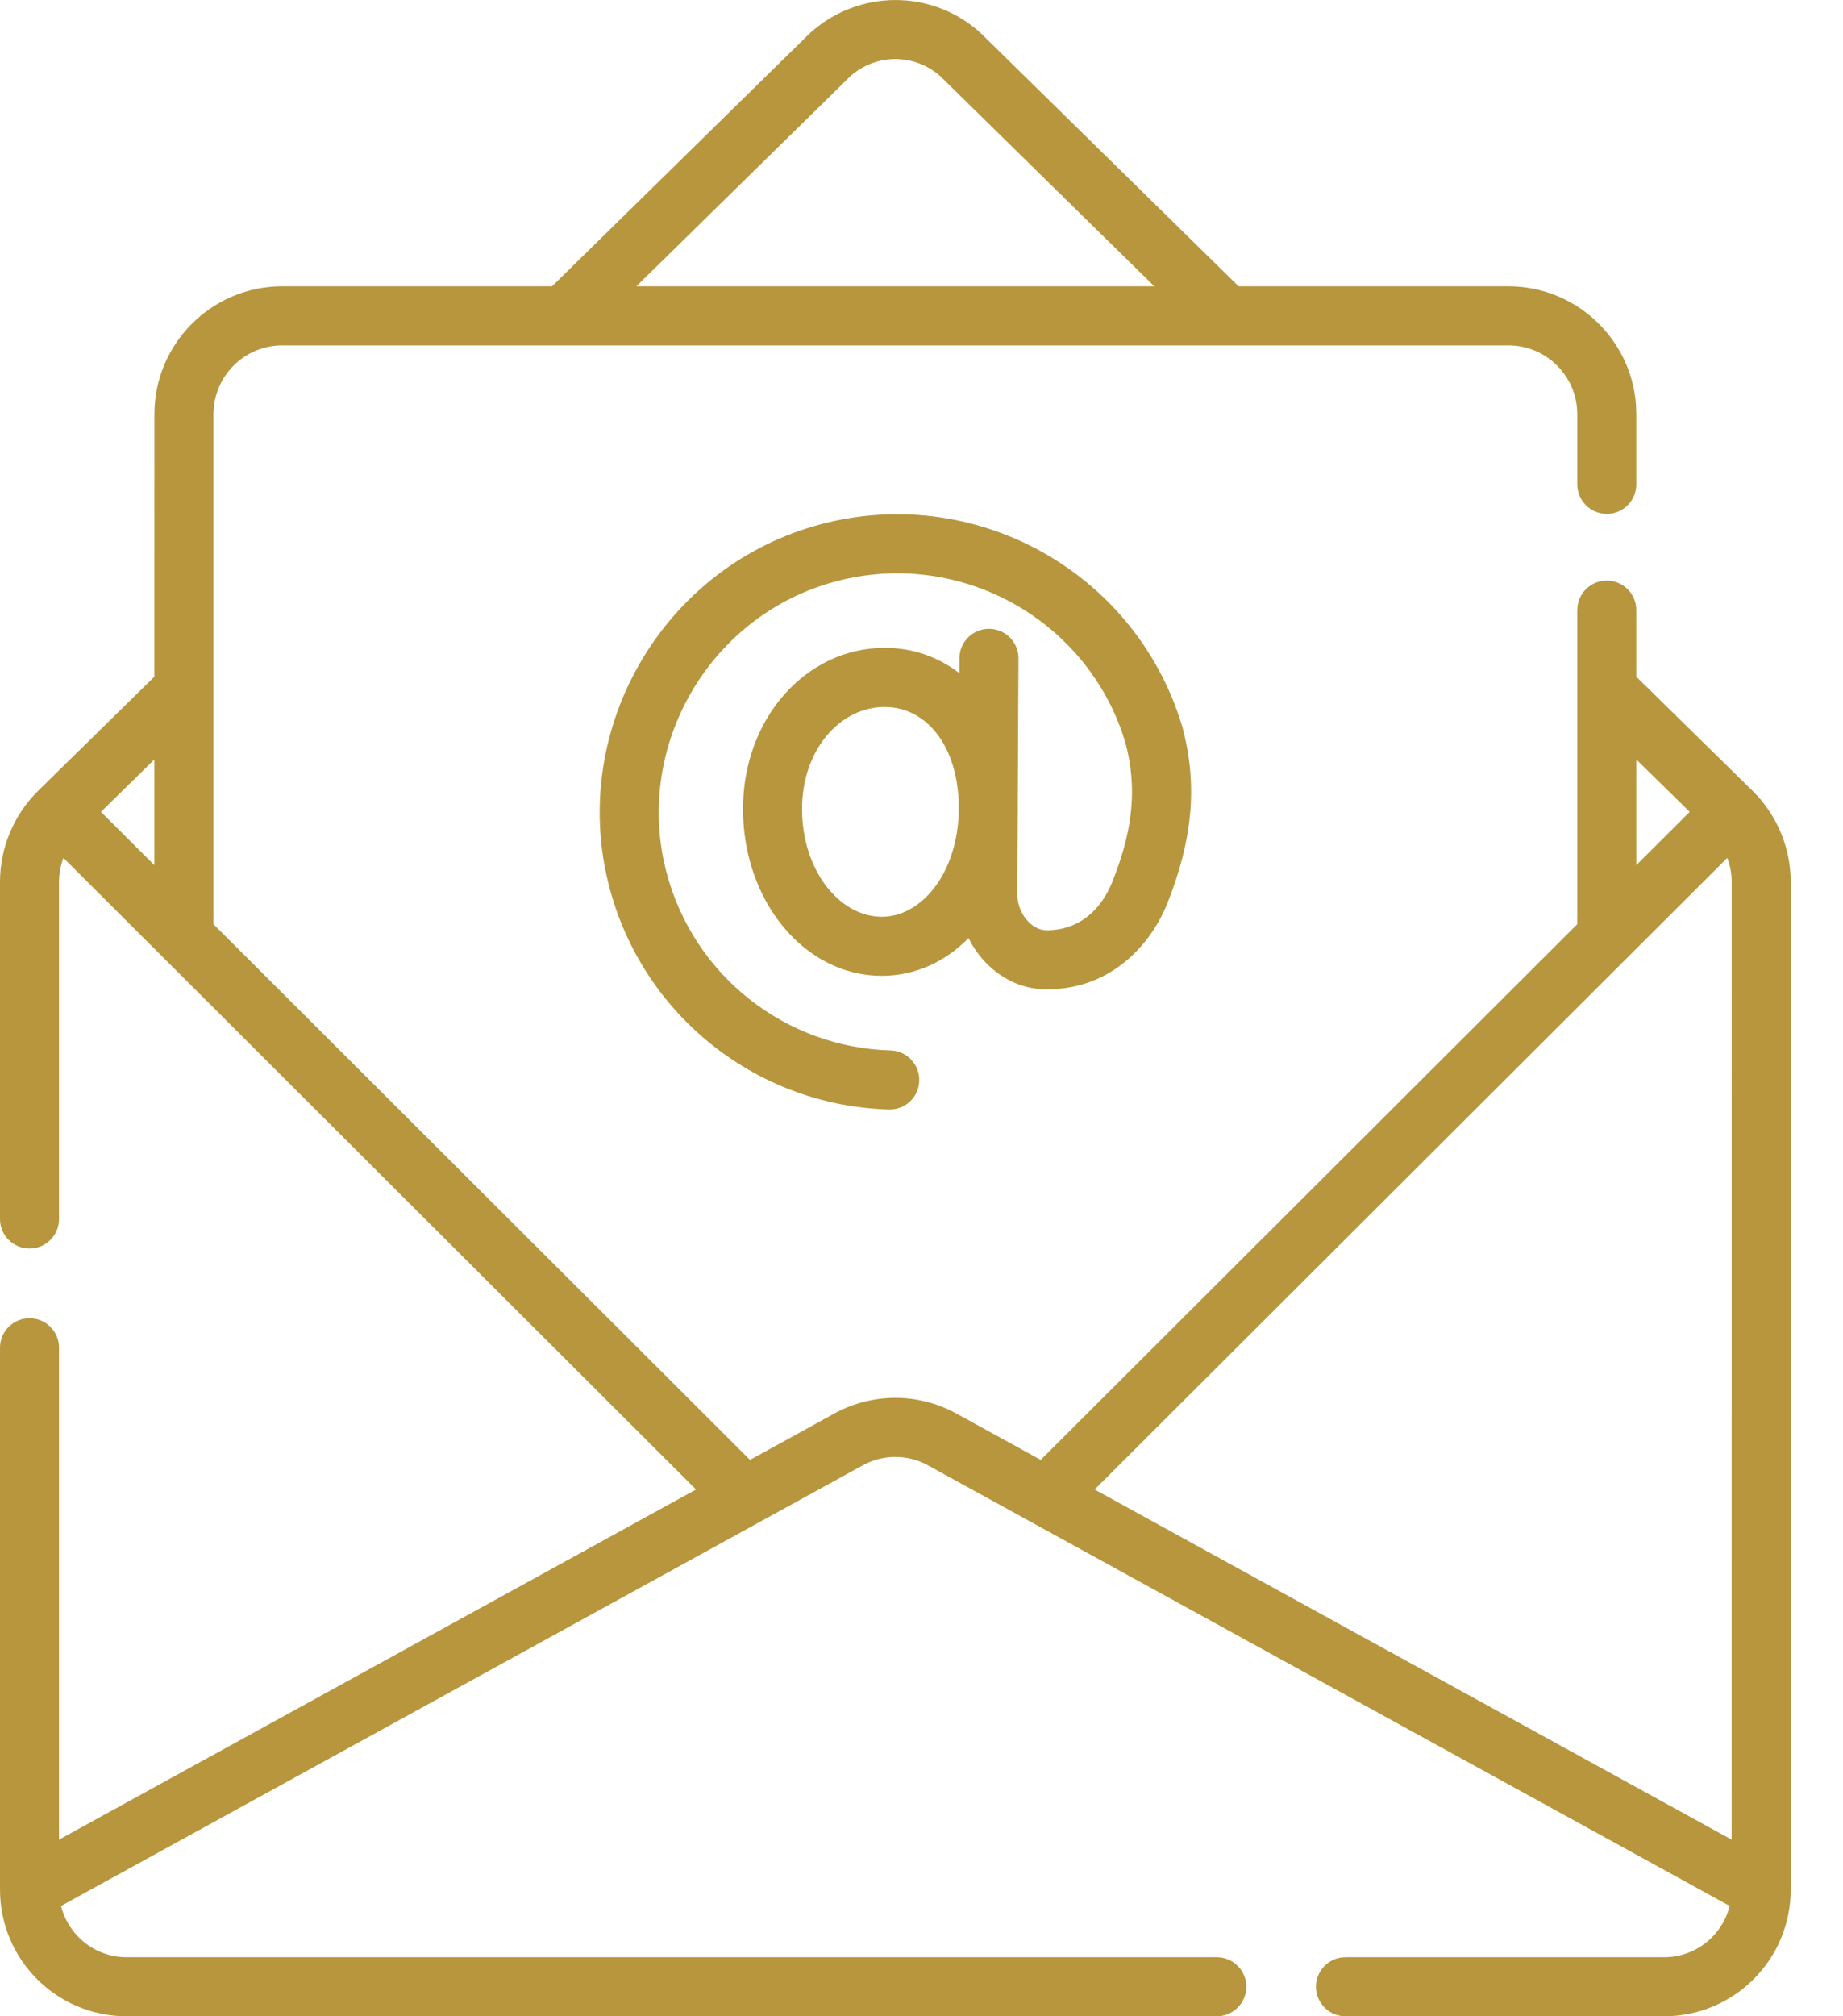 <?xml version="1.0" encoding="UTF-8"?>
<svg width="32px" height="35px" viewBox="0 0 32 35" version="1.1" xmlns="http://www.w3.org/2000/svg" xmlns:xlink="http://www.w3.org/1999/xlink">
    <title>email (1)</title>
    <g id="Page-1" stroke="none" stroke-width="1" fill="none" fill-rule="evenodd">
        <g id="Geschenk.nl---Homepage" transform="translate(-1164, -732)" fill="#B7963E" fill-rule="nonzero">
            <g id="Group-4" transform="translate(100, 731)">
                <g id="Group-5" transform="translate(1064, 0)">
                    <g id="email-(1)" transform="translate(0, 1)">
                        <path d="M17.022,0.569 C17.027,0.574 17.032,0.579 17.037,0.583 L21.506,4.97 L26.19,4.97 C27.363,4.97 28.325,5.881 28.406,7.033 L28.411,7.192 L28.411,8.408 C28.411,8.691 28.182,8.921 27.899,8.921 C27.616,8.921 27.386,8.691 27.386,8.408 L27.386,7.192 C27.386,6.531 26.85,5.996 26.19,5.996 L4.902,5.996 L4.882,5.996 C4.231,6.007 3.706,6.538 3.706,7.192 L3.706,16.043 L13.022,25.342 L14.487,24.537 L14.512,24.523 C15.167,24.175 15.954,24.179 16.605,24.537 L18.07,25.342 L27.386,16.043 L27.386,10.591 C27.386,10.307 27.616,10.078 27.899,10.078 C28.182,10.078 28.411,10.307 28.411,10.591 L28.411,11.747 L30.427,13.725 C30.852,14.142 31.092,14.714 31.092,15.31 L31.092,32.801 C31.092,34.016 30.108,35 28.893,35 L23.362,35 C23.078,35 22.849,34.77 22.849,34.487 C22.849,34.204 23.078,33.975 23.362,33.975 L28.893,33.975 C29.444,33.975 29.905,33.596 30.032,33.085 L17.913,26.426 L16.111,25.436 C15.759,25.242 15.333,25.242 14.981,25.436 L13.179,26.426 L1.06,33.085 C1.187,33.596 1.648,33.975 2.199,33.975 L21.127,33.975 C21.41,33.975 21.64,34.204 21.64,34.487 C21.64,34.77 21.41,35 21.127,35 L2.199,35 C0.984,35 7.50282779e-05,34.016 7.50282779e-05,32.801 L7.50282779e-05,23.395 C7.50282779e-05,23.112 0.23,22.883 0.513,22.883 C0.796,22.883 1.025,23.112 1.025,23.395 L1.025,31.934 L12.085,25.856 L2.831,16.618 L2.83,16.617 L1.101,14.892 C1.052,15.025 1.025,15.166 1.025,15.31 L1.025,21.161 C1.025,21.444 0.796,21.673 0.513,21.673 C0.23,21.673 6.81923411e-05,21.444 6.81923411e-05,21.161 L6.81923411e-05,15.31 C6.81923411e-05,14.714 0.24,14.142 0.665,13.725 L2.68,11.747 L2.681,7.192 C2.681,5.965 3.675,4.97 4.902,4.97 L9.585,4.97 L14.055,0.583 C14.057,0.581 14.06,0.579 14.062,0.576 C14.908,-0.19 16.185,-0.19 17.022,0.569 Z M29.991,14.892 L28.262,16.617 L19.006,25.856 L30.066,31.934 L30.067,15.31 C30.067,15.166 30.041,15.024 29.991,14.892 Z M20.524,12.601 L20.529,12.617 C20.804,13.647 20.699,14.597 20.269,15.68 C20.145,15.992 19.945,16.312 19.667,16.578 C19.273,16.955 18.77,17.174 18.171,17.174 C17.582,17.174 17.074,16.805 16.817,16.284 C16.414,16.694 15.893,16.939 15.311,16.939 C13.967,16.939 12.901,15.641 12.901,14.043 C12.901,12.464 14,11.246 15.361,11.246 C15.853,11.246 16.295,11.405 16.658,11.686 L16.658,11.426 C16.66,11.142 16.89,10.914 17.173,10.915 C17.457,10.917 17.685,11.147 17.684,11.431 L17.671,13.973 L17.672,14.029 C17.672,14.062 17.672,14.096 17.671,14.129 L17.663,15.513 C17.662,15.861 17.915,16.149 18.171,16.149 C18.743,16.149 19.124,15.785 19.316,15.301 L19.396,15.09 C19.42,15.023 19.442,14.956 19.463,14.891 C19.474,14.858 19.483,14.825 19.493,14.793 L19.463,14.891 C19.486,14.817 19.508,14.744 19.527,14.672 L19.493,14.793 C19.517,14.712 19.538,14.632 19.557,14.553 L19.527,14.672 C19.544,14.608 19.559,14.544 19.573,14.481 L19.557,14.553 C19.577,14.468 19.594,14.384 19.608,14.3 L19.573,14.481 C19.591,14.395 19.607,14.31 19.619,14.226 L19.608,14.3 C19.619,14.231 19.629,14.162 19.636,14.093 L19.619,14.226 C19.629,14.155 19.638,14.085 19.643,14.015 L19.636,14.093 C19.644,14.018 19.649,13.944 19.652,13.87 L19.643,14.015 C19.65,13.938 19.654,13.861 19.655,13.785 L19.652,13.87 C19.655,13.795 19.656,13.72 19.653,13.646 L19.655,13.785 C19.655,13.711 19.654,13.637 19.65,13.563 L19.653,13.646 C19.651,13.565 19.645,13.484 19.636,13.402 L19.65,13.563 C19.645,13.49 19.639,13.417 19.629,13.344 L19.636,13.402 C19.63,13.341 19.621,13.28 19.611,13.218 L19.629,13.344 C19.62,13.268 19.607,13.192 19.592,13.115 L19.611,13.218 C19.601,13.155 19.588,13.092 19.574,13.029 L19.539,12.888 L19.475,12.691 C18.732,10.612 16.459,9.468 14.321,10.148 C12.235,10.812 11.016,13.027 11.572,15.143 C12.045,16.941 13.641,18.184 15.463,18.234 C15.746,18.242 15.969,18.478 15.961,18.761 C15.954,19.044 15.718,19.267 15.435,19.259 C13.161,19.196 11.17,17.645 10.581,15.403 C9.885,12.759 11.404,10.001 14.01,9.171 C16.76,8.296 19.691,9.841 20.524,12.601 Z M15.361,12.272 C14.591,12.272 13.926,13.008 13.926,14.043 C13.926,15.115 14.582,15.914 15.311,15.914 C15.985,15.914 16.581,15.199 16.642,14.198 L16.645,14.081 L16.645,14.078 L16.647,13.983 C16.632,12.995 16.138,12.348 15.48,12.278 L15.361,12.272 Z M28.411,13.184 L28.411,15.018 L29.338,14.093 L28.411,13.184 Z M2.68,13.184 L1.753,14.093 L2.68,15.018 L2.68,13.184 Z M14.774,1.315 L14.764,1.324 L11.049,4.97 L20.042,4.97 L16.328,1.324 L16.318,1.315 C15.876,0.929 15.216,0.929 14.774,1.315 Z" id="Combined-Shape"></path>
                    </g>
                </g>
            </g>
        </g>
    </g>
</svg>